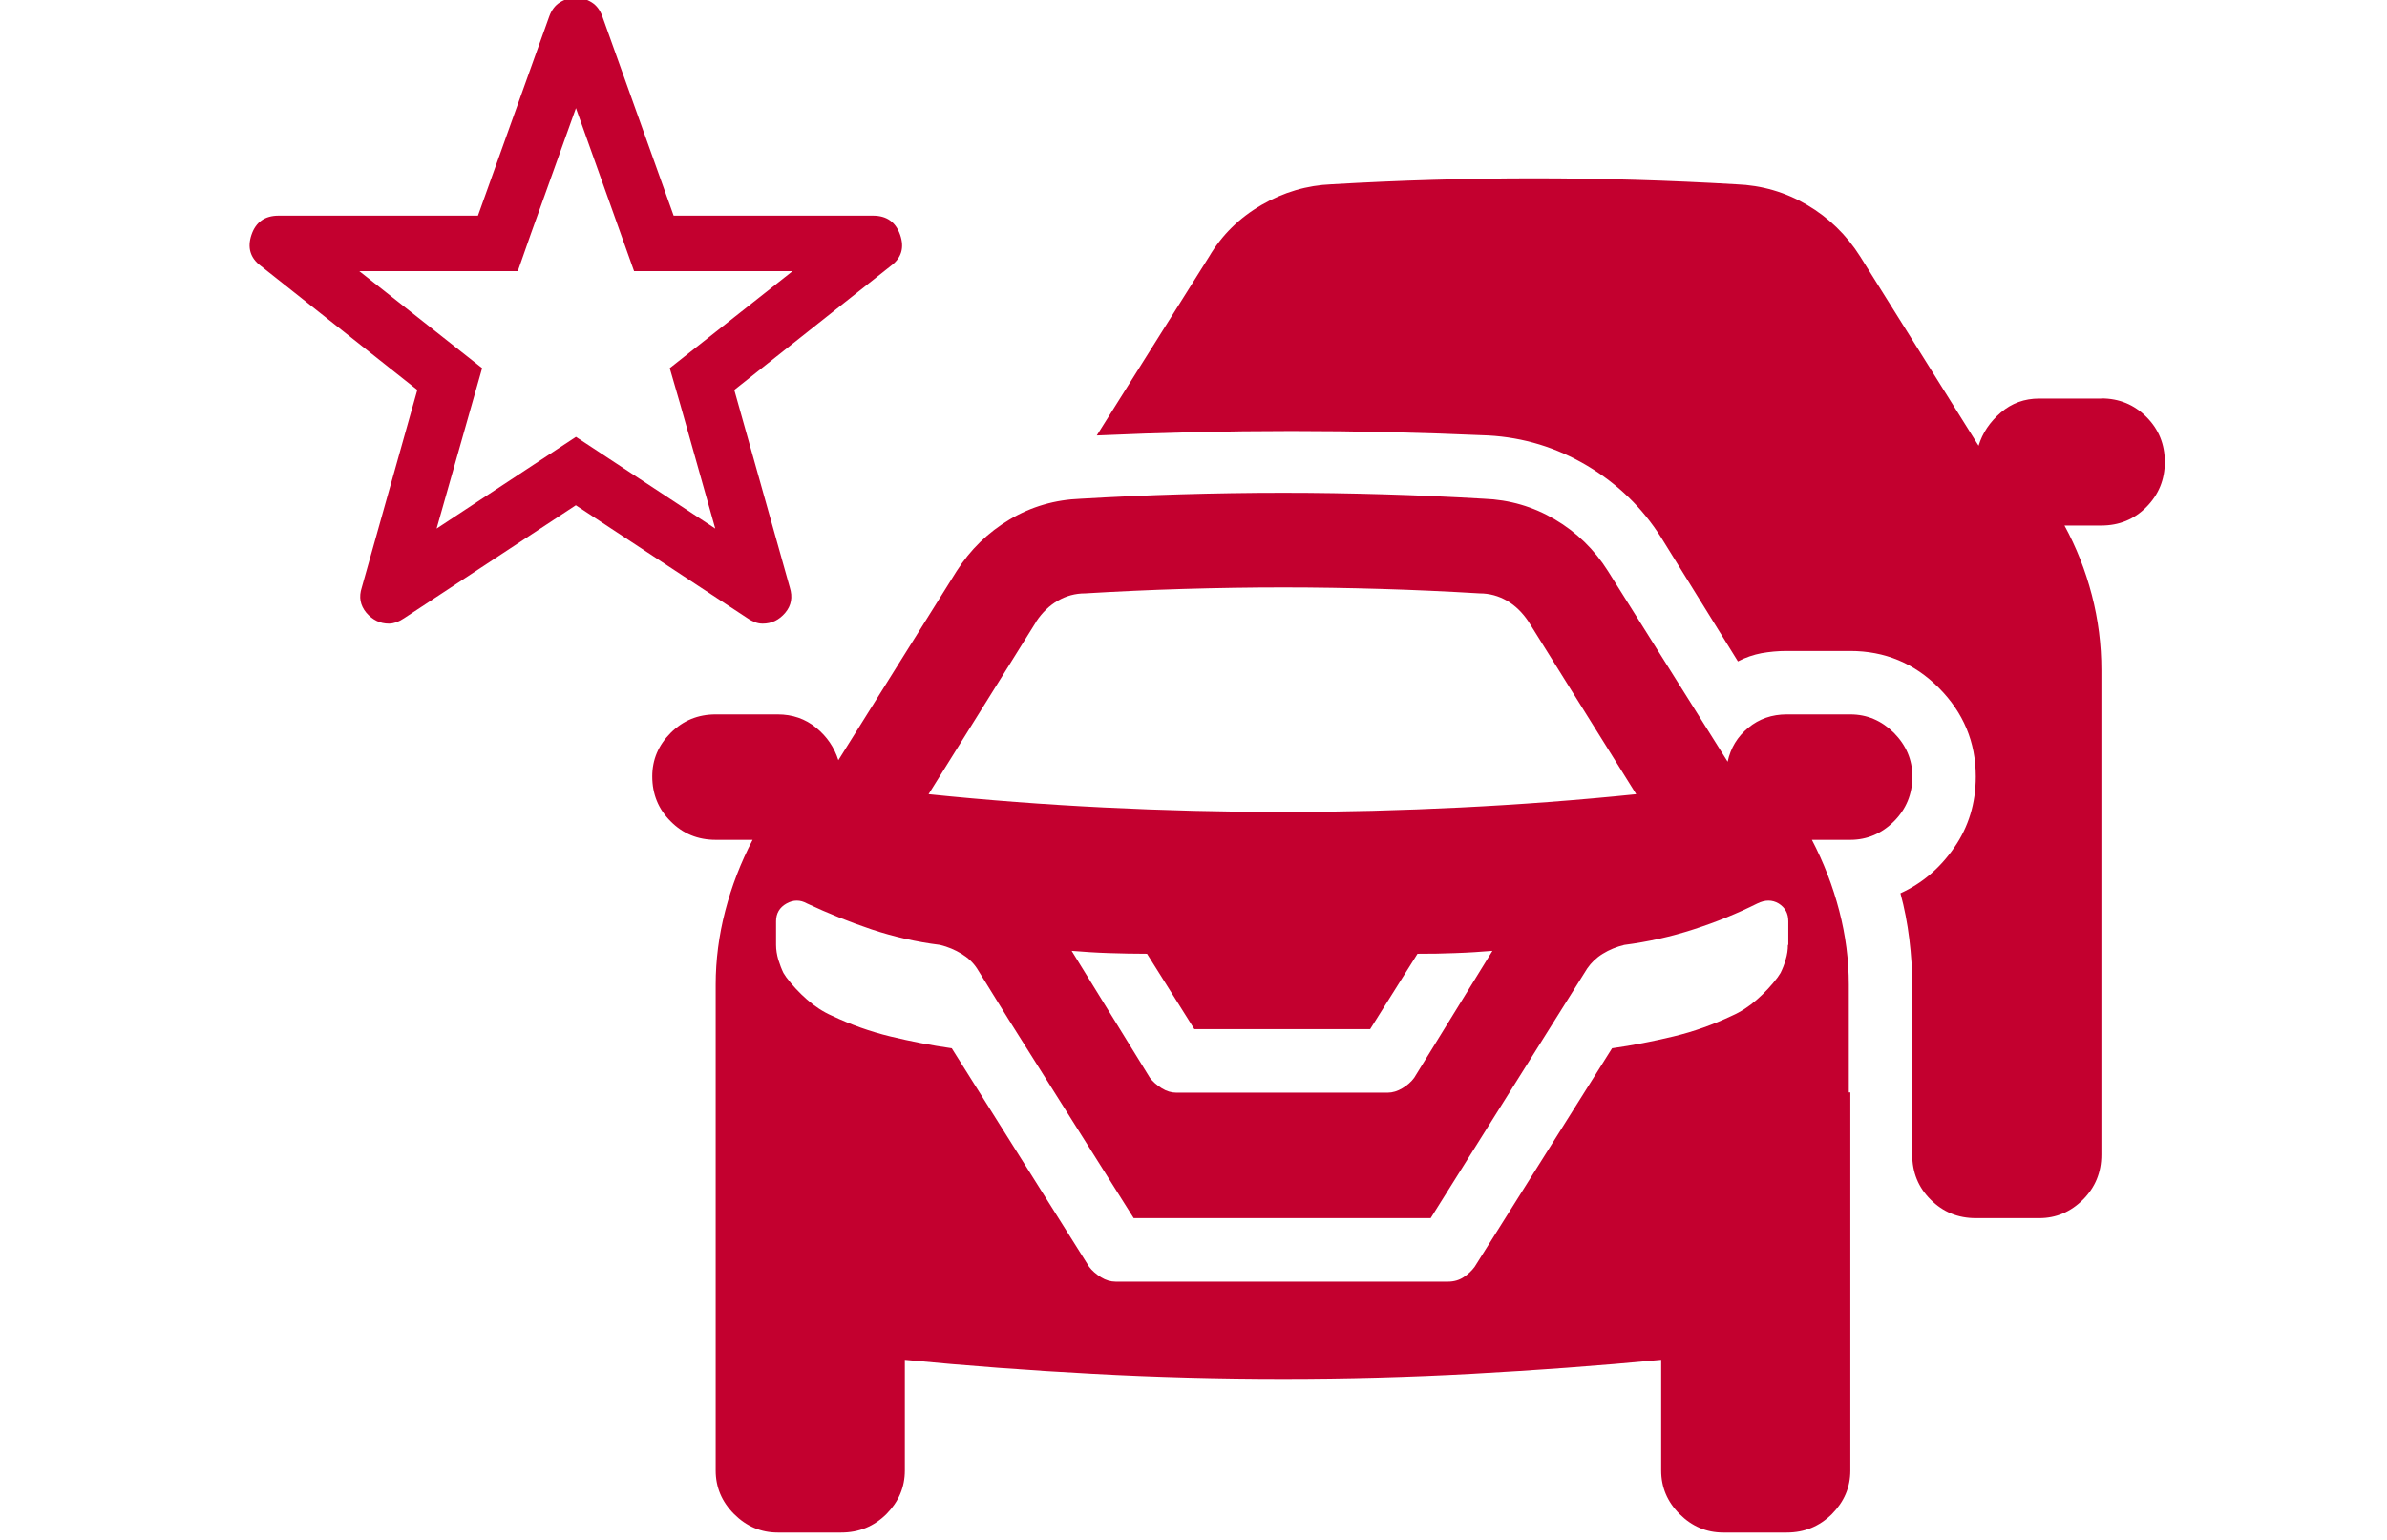 <?xml version="1.0" encoding="UTF-8"?><svg id="_新車に乗りかえ" xmlns="http://www.w3.org/2000/svg" viewBox="0 0 172 111"><defs><style>.cls-1{fill:#c3002f;}</style></defs><path class="cls-1" d="M133.33,51.48c1.21,0,2.25.45,3.14,1.33.88.89,1.33,1.94,1.33,3.14,0,1.28-.45,2.36-1.33,3.24s-1.94,1.33-3.14,1.33h-2.77c.85,1.63,1.51,3.34,1.97,5.11s.69,3.55.69,5.32v7.77h.11v27.25c0,1.21-.45,2.25-1.33,3.14-.89.88-1.97,1.33-3.25,1.33h-4.58c-1.21,0-2.26-.45-3.14-1.33-.89-.89-1.33-1.94-1.33-3.14v-7.98c-4.54.43-9.08.76-13.62,1.01-4.54.25-9.08.37-13.63.37s-9.19-.12-13.73-.37c-4.54-.24-9.05-.58-13.52-1.01v7.98c0,1.21-.45,2.25-1.33,3.14-.89.88-1.97,1.33-3.25,1.33h-4.58c-1.21,0-2.26-.45-3.14-1.33-.89-.89-1.33-1.94-1.33-3.14v-35.02c0-1.77.23-3.55.69-5.32s1.12-3.48,1.97-5.11h-2.66c-1.28,0-2.36-.44-3.24-1.33-.89-.88-1.33-1.97-1.33-3.24,0-1.21.44-2.25,1.33-3.14s1.97-1.33,3.24-1.33h4.47c1.06,0,1.99.32,2.77.96s1.31,1.42,1.6,2.34l8.52-13.62c.99-1.56,2.27-2.8,3.83-3.73s3.26-1.42,5.11-1.49c2.41-.14,4.83-.25,7.24-.32s4.86-.11,7.34-.11,4.83.04,7.24.11,4.83.18,7.24.32c1.85.07,3.55.57,5.11,1.49s2.84,2.16,3.83,3.73l8.62,13.73c.21-.99.71-1.81,1.49-2.45s1.7-.96,2.77-.96h4.58ZM128.86,68.09v-1.7c0-.57-.23-.99-.69-1.28-.47-.28-.98-.28-1.55,0-1.42.71-2.94,1.33-4.58,1.86-1.63.53-3.3.9-5,1.12-.57.14-1.08.35-1.55.64s-.83.64-1.12,1.06l-11.28,17.99h-21.4l-9.05-14.37-2.24-3.62c-.28-.43-.66-.78-1.12-1.06s-.97-.5-1.54-.64c-1.7-.21-3.35-.59-4.95-1.12-1.6-.54-3.14-1.16-4.63-1.86-.5-.28-.99-.28-1.49,0s-.75.71-.75,1.28v1.7c0,.35.06.71.16,1.06.11.35.23.67.37.96l.21.32c.43.57.92,1.1,1.49,1.6s1.17.89,1.81,1.17c1.35.64,2.75,1.14,4.2,1.49s2.93.64,4.42.85l9.9,15.75c.21.28.5.53.85.75s.71.32,1.06.32h23.95c.43,0,.8-.11,1.12-.32.32-.21.59-.46.8-.75l9.9-15.75c1.49-.21,2.96-.5,4.42-.85s2.86-.85,4.21-1.49c.64-.28,1.24-.67,1.81-1.17s1.06-1.03,1.49-1.6l.21-.32c.14-.28.27-.6.37-.96.11-.35.16-.71.16-1.06ZM74.68,44.78l-7.77,12.45c4.19.43,8.41.75,12.67.96s8.55.32,12.88.32,8.52-.11,12.77-.32,8.48-.53,12.67-.96l-7.77-12.45c-.43-.64-.94-1.14-1.54-1.49-.61-.35-1.26-.53-1.97-.53-2.34-.14-4.7-.25-7.08-.32s-4.73-.11-7.08-.11-4.81.04-7.19.11-4.73.18-7.08.32c-.71,0-1.37.18-1.97.53-.61.35-1.12.85-1.55,1.49ZM104.91,68.68c-.92.04-1.85.05-2.77.05l-3.41,5.43h-12.67l-3.41-5.43c-.92,0-1.85-.02-2.77-.05s-1.81-.09-2.66-.16l5.64,9.15c.21.28.5.53.85.75s.71.32,1.06.32h15.22c.35,0,.71-.11,1.06-.32s.64-.46.85-.75l5.64-9.15c-.85.07-1.74.13-2.66.16ZM151.42,28.71c1.28,0,2.36.45,3.24,1.33.89.89,1.33,1.97,1.33,3.25s-.45,2.36-1.33,3.25-1.97,1.33-3.24,1.33h-2.66c.85,1.56,1.51,3.23,1.97,5,.46,1.77.69,3.58.69,5.43v34.91c0,1.28-.45,2.36-1.33,3.24s-1.94,1.33-3.14,1.33h-4.58c-1.28,0-2.36-.44-3.25-1.33-.89-.88-1.33-1.97-1.33-3.24v-12.24c0-1.06-.07-2.16-.21-3.3s-.35-2.24-.64-3.3c1.56-.71,2.85-1.81,3.88-3.3s1.55-3.19,1.55-5.11c0-2.48-.89-4.61-2.66-6.39s-3.9-2.66-6.39-2.66h-4.58c-.64,0-1.24.06-1.81.16-.57.11-1.14.3-1.7.59l-5.54-8.94c-1.35-2.13-3.12-3.85-5.32-5.16s-4.58-2.04-7.13-2.18c-4.75-.21-9.47-.32-14.16-.32s-9.37.11-14.05.32l8.09-12.88c.92-1.56,2.18-2.8,3.78-3.73,1.59-.92,3.28-1.42,5.05-1.49,2.41-.14,4.84-.25,7.29-.32,2.44-.07,4.88-.11,7.29-.11s4.93.04,7.34.11,4.83.18,7.24.32c1.85.07,3.55.57,5.11,1.49s2.84,2.16,3.83,3.73l8.52,13.62c.28-.92.82-1.72,1.6-2.39s1.7-1.01,2.77-1.01h4.47Z"/><path class="cls-1" d="M41.5-.16c.41,0,.79.11,1.14.33.35.22.6.56.76,1l5.14,14.37h14.37c.98,0,1.63.46,1.95,1.38s.1,1.67-.67,2.24l-11.28,8.94,4,14.23c.22.7.11,1.31-.33,1.83-.44.52-.98.78-1.62.78-.19,0-.37-.03-.55-.1s-.36-.16-.55-.29l-12.37-8.14-12.37,8.14c-.19.13-.37.22-.55.29-.18.06-.36.1-.55.1-.63,0-1.17-.26-1.62-.78-.44-.53-.56-1.13-.33-1.83l4-14.23-11.28-8.94c-.76-.57-.98-1.32-.67-2.24s.97-1.38,1.95-1.38h14.37l5.14-14.37c.16-.44.41-.78.76-1,.35-.22.73-.33,1.14-.33ZM41.5,7.79l-3.24,9.04-.95,2.71h-11.42l8.85,6.99-3.28,11.56,10.04-6.61,10.04,6.61-2.52-8.94-.76-2.62,8.85-6.99h-11.42l-4.19-11.75Z"/></svg>